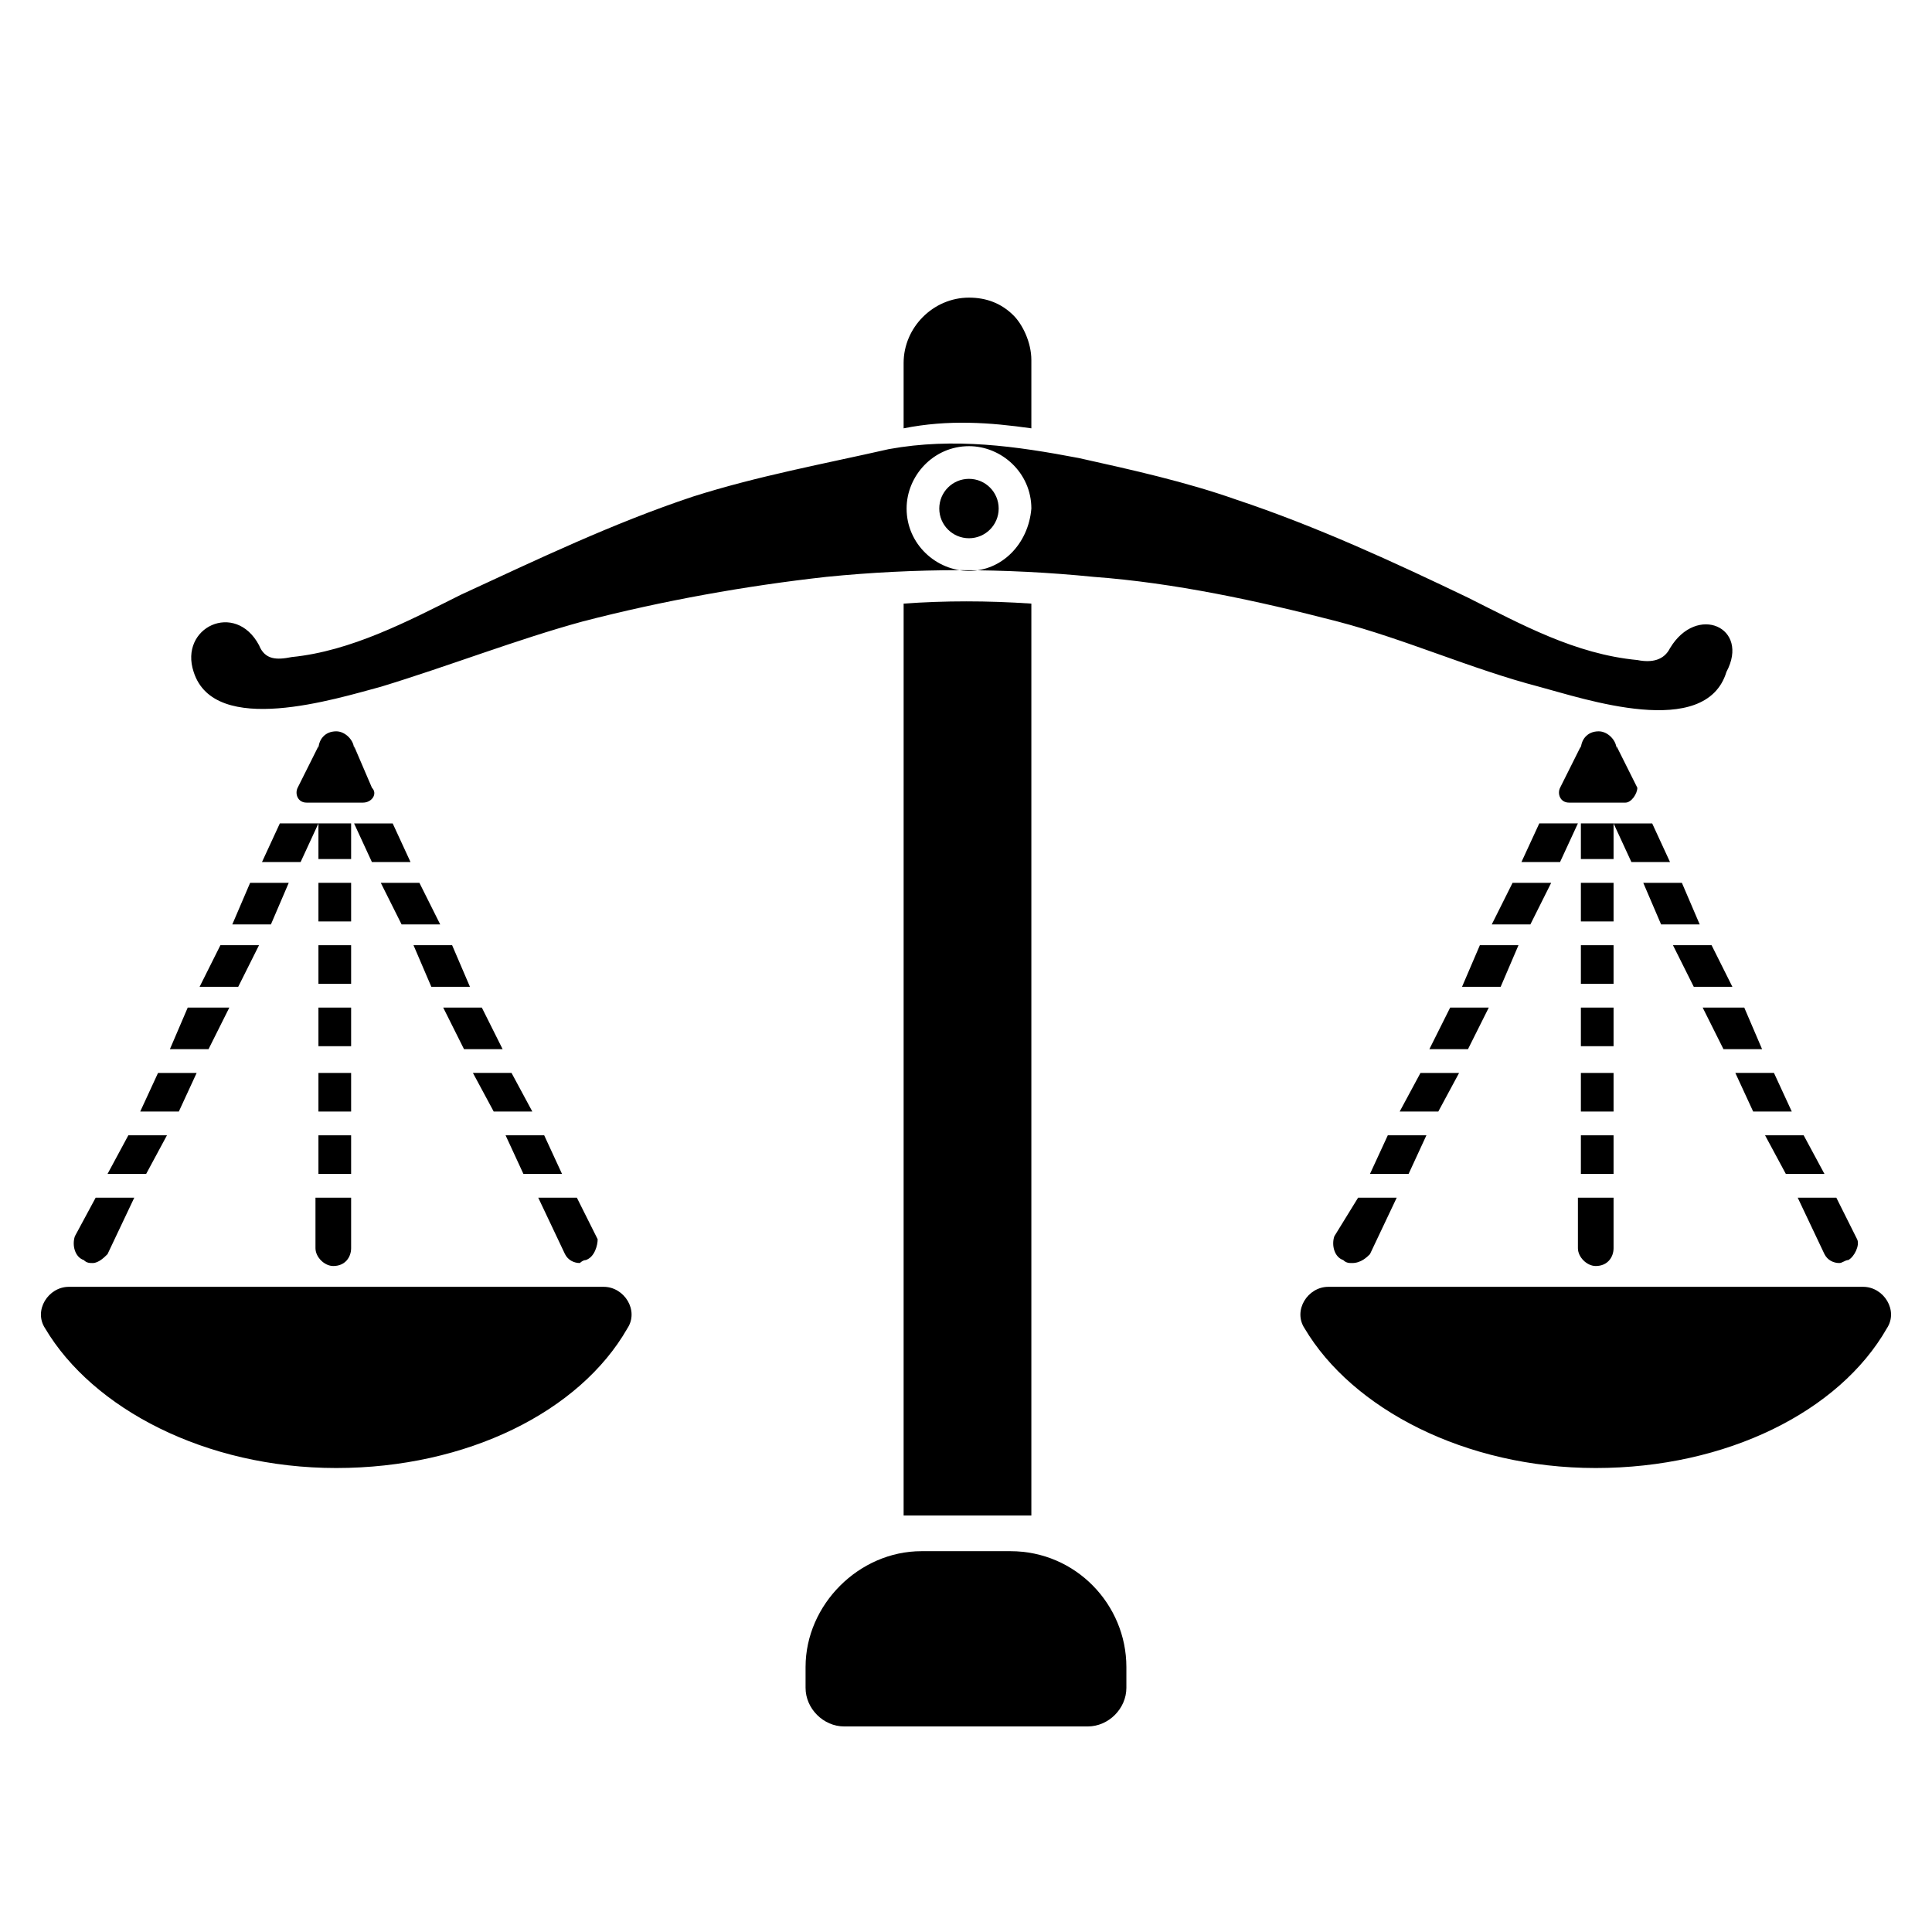 <?xml version="1.0" encoding="UTF-8"?>
<!-- Uploaded to: ICON Repo, www.iconrepo.com, Generator: ICON Repo Mixer Tools -->
<svg fill="#000000" width="800px" height="800px" version="1.1" viewBox="144 144 512 512" xmlns="http://www.w3.org/2000/svg">
 <g>
  <path d="m303.96 485.02c5.512 0 9.445 6.297 6.297 11.02-12.594 22.043-42.508 37-77.145 37s-64.551-15.742-77.145-37c-3.148-4.723 0.789-11.02 6.297-11.02z"/>
  <path d="m169.35 461.4h10.234l-7.086 14.957c-0.785 0.789-2.359 2.363-3.934 2.363-0.789 0-1.574 0-2.363-0.789-2.363-0.789-3.148-3.938-2.363-6.297z"/>
  <path d="m178.01 444.87h10.234l-5.512 10.234h-10.234z"/>
  <path d="m185.88 428.34h10.234l-4.723 10.234h-10.234z"/>
  <path d="m193.75 411.02h11.023l-5.512 11.02h-10.234z"/>
  <path d="m202.41 394.49h10.234l-5.512 11.02h-10.234z"/>
  <path d="m220.52 377.96-4.723 11.02h-10.234l4.723-11.02z"/>
  <path d="m228.39 362.21-4.723 10.234h-10.234l4.727-10.234z"/>
  <path d="m228.39 362.21h8.66v9.445h-8.66z"/>
  <path d="m228.39 377.96h8.66v10.234h-8.66z"/>
  <path d="m228.39 394.49h8.66v10.234h-8.66z"/>
  <path d="m228.39 411.02h8.66v10.234h-8.66z"/>
  <path d="m228.39 428.34h8.66v10.234h-8.66z"/>
  <path d="m228.39 444.87h8.66v10.234h-8.66z"/>
  <path d="m228.39 461.4h8.66v13.383c0 2.363-1.574 4.723-4.723 4.723-2.363 0-4.723-2.363-4.723-4.723v-13.383z"/>
  <path d="m240.2 356.7h-14.957c-2.363 0-3.148-2.363-2.363-3.938l5.512-11.02v0.789c0-2.363 1.574-4.723 4.723-4.723 2.363 0 4.723 2.363 4.723 4.723v-0.789l4.727 11.02c1.574 1.574 0 3.938-2.363 3.938z"/>
  <path d="m252.79 372.45h-10.234l-4.723-10.234h10.234z"/>
  <path d="m260.66 388.98h-10.234l-5.512-11.02h10.234z"/>
  <path d="m268.54 405.51h-10.234l-4.723-11.02h10.234z"/>
  <path d="m277.2 422.04h-10.234l-5.512-11.02h10.234z"/>
  <path d="m285.07 438.57h-10.234l-5.508-10.234h10.23z"/>
  <path d="m292.94 455.1h-10.23l-4.727-10.234h10.234z"/>
  <path d="m299.24 477.93c-0.789 0-1.574 0.789-1.574 0.789-1.574 0-3.148-0.789-3.938-2.363l-7.086-14.957h10.234l5.512 11.02c0 1.578-0.789 4.727-3.148 5.512z"/>
  <path d="m637.73 485.02c5.512 0 9.445 6.297 6.297 11.02-12.594 22.043-42.508 37-77.145 37s-64.551-15.742-77.145-37c-3.148-4.723 0.789-11.02 6.297-11.02z"/>
  <path d="m503.91 461.4h10.234l-7.086 14.957c-0.789 0.789-2.363 2.363-4.723 2.363-0.789 0-1.574 0-2.363-0.789-2.363-0.789-3.148-3.938-2.363-6.297z"/>
  <path d="m511.78 444.87h10.234l-4.723 10.234h-10.234z"/>
  <path d="m520.44 428.34h10.234l-5.512 10.234h-10.234z"/>
  <path d="m528.31 411.02h10.234l-5.512 11.02h-10.234z"/>
  <path d="m536.18 394.49h10.234l-4.723 11.02h-10.234z"/>
  <path d="m555.08 377.96-5.512 11.02h-10.234l5.512-11.02z"/>
  <path d="m562.16 362.21-4.727 10.234h-10.23l4.723-10.234z"/>
  <path d="m562.95 362.21h8.66v9.445h-8.66z"/>
  <path d="m562.95 377.96h8.66v10.234h-8.66z"/>
  <path d="m562.95 394.49h8.66v10.234h-8.66z"/>
  <path d="m562.95 411.02h8.66v10.234h-8.66z"/>
  <path d="m562.95 428.34h8.66v10.234h-8.66z"/>
  <path d="m562.95 444.87h8.66v10.234h-8.66z"/>
  <path d="m562.95 461.4h8.66v13.383c0 2.363-1.574 4.723-4.723 4.723-2.363 0-4.723-2.363-4.723-4.723v-13.383z"/>
  <path d="m574.76 356.7h-14.957c-2.363 0-3.148-2.363-2.363-3.938l5.512-11.02v0.789c0-2.363 1.574-4.723 4.723-4.723 2.363 0 4.723 2.363 4.723 4.723v-0.789l5.512 11.02c0 1.574-1.574 3.938-3.148 3.938z"/>
  <path d="m586.57 372.45h-10.234l-4.723-10.234h10.234z"/>
  <path d="m594.44 388.98h-10.234l-4.723-11.02h10.234z"/>
  <path d="m603.1 405.51h-10.234l-5.512-11.02h10.234z"/>
  <path d="m610.97 422.04h-10.234l-5.508-11.02h11.02z"/>
  <path d="m618.84 438.57h-10.234l-4.723-10.234h10.234z"/>
  <path d="m627.5 455.1h-10.234l-5.508-10.234h10.23z"/>
  <path d="m633.8 477.93c-0.789 0-1.574 0.789-2.363 0.789-1.574 0-3.148-0.789-3.938-2.363l-7.086-14.957h10.234l5.512 11.02c0.789 1.578-0.785 4.727-2.359 5.512z"/>
  <path d="m408.66 278.77c0 4.348-3.523 7.871-7.871 7.871s-7.871-3.523-7.871-7.871c0-4.348 3.523-7.871 7.871-7.871s7.871 3.523 7.871 7.871"/>
  <path d="m586.57 315.77c-1.574 3.148-4.723 3.938-8.66 3.148-16.531-1.574-30.699-9.445-44.871-16.531-19.68-9.445-40.148-18.895-61.402-25.977-13.383-4.723-27.551-7.871-41.723-11.02-16.531-3.148-33.062-5.512-50.383-2.363-17.32 3.938-34.637 7.086-51.957 12.594-21.254 7.086-40.934 16.531-61.402 25.977-14.168 7.086-29.125 14.957-44.871 16.531-3.938 0.789-7.086 0.789-8.66-3.148-6.297-11.809-21.254-4.723-17.32 7.086 5.512 17.32 37.785 7.086 49.594 3.938 18.105-5.512 36.211-12.594 53.531-17.32 21.254-5.512 43.297-9.445 64.551-11.809 23.617-2.363 47.23-2.363 70.848 0 21.254 1.574 43.297 6.297 64.551 11.809 18.105 4.723 35.426 12.594 53.531 17.32 11.809 3.148 44.082 14.168 49.594-3.938 6.305-11.809-7.867-18.105-14.949-6.297zm-185.78-20.469c-8.66 0-16.531-7.086-16.531-16.531 0-8.66 7.086-16.531 16.531-16.531 8.66 0 16.531 7.086 16.531 16.531-0.785 9.445-7.871 16.531-16.531 16.531z"/>
  <path d="m417.32 239.41v18.105c-11.02-1.574-22.043-2.363-33.852 0v-17.32c0-9.445 7.871-17.32 17.32-17.32 4.723 0 8.66 1.574 11.809 4.723 2.363 2.363 4.723 7.09 4.723 11.812z"/>
  <path d="m417.32 303.96v241.67h-33.852l0.004-241.67c11.02-0.789 22.039-0.789 33.848 0z"/>
  <path d="m411.8 555.08h-23.617c-16.531 0-30.699 14.168-30.699 30.699v5.512c0 5.512 4.723 10.234 10.234 10.234h64.551c5.512 0 10.234-4.723 10.234-10.234v-5.512c0-16.531-13.383-30.699-30.703-30.699z"/>
 </g>
</svg>